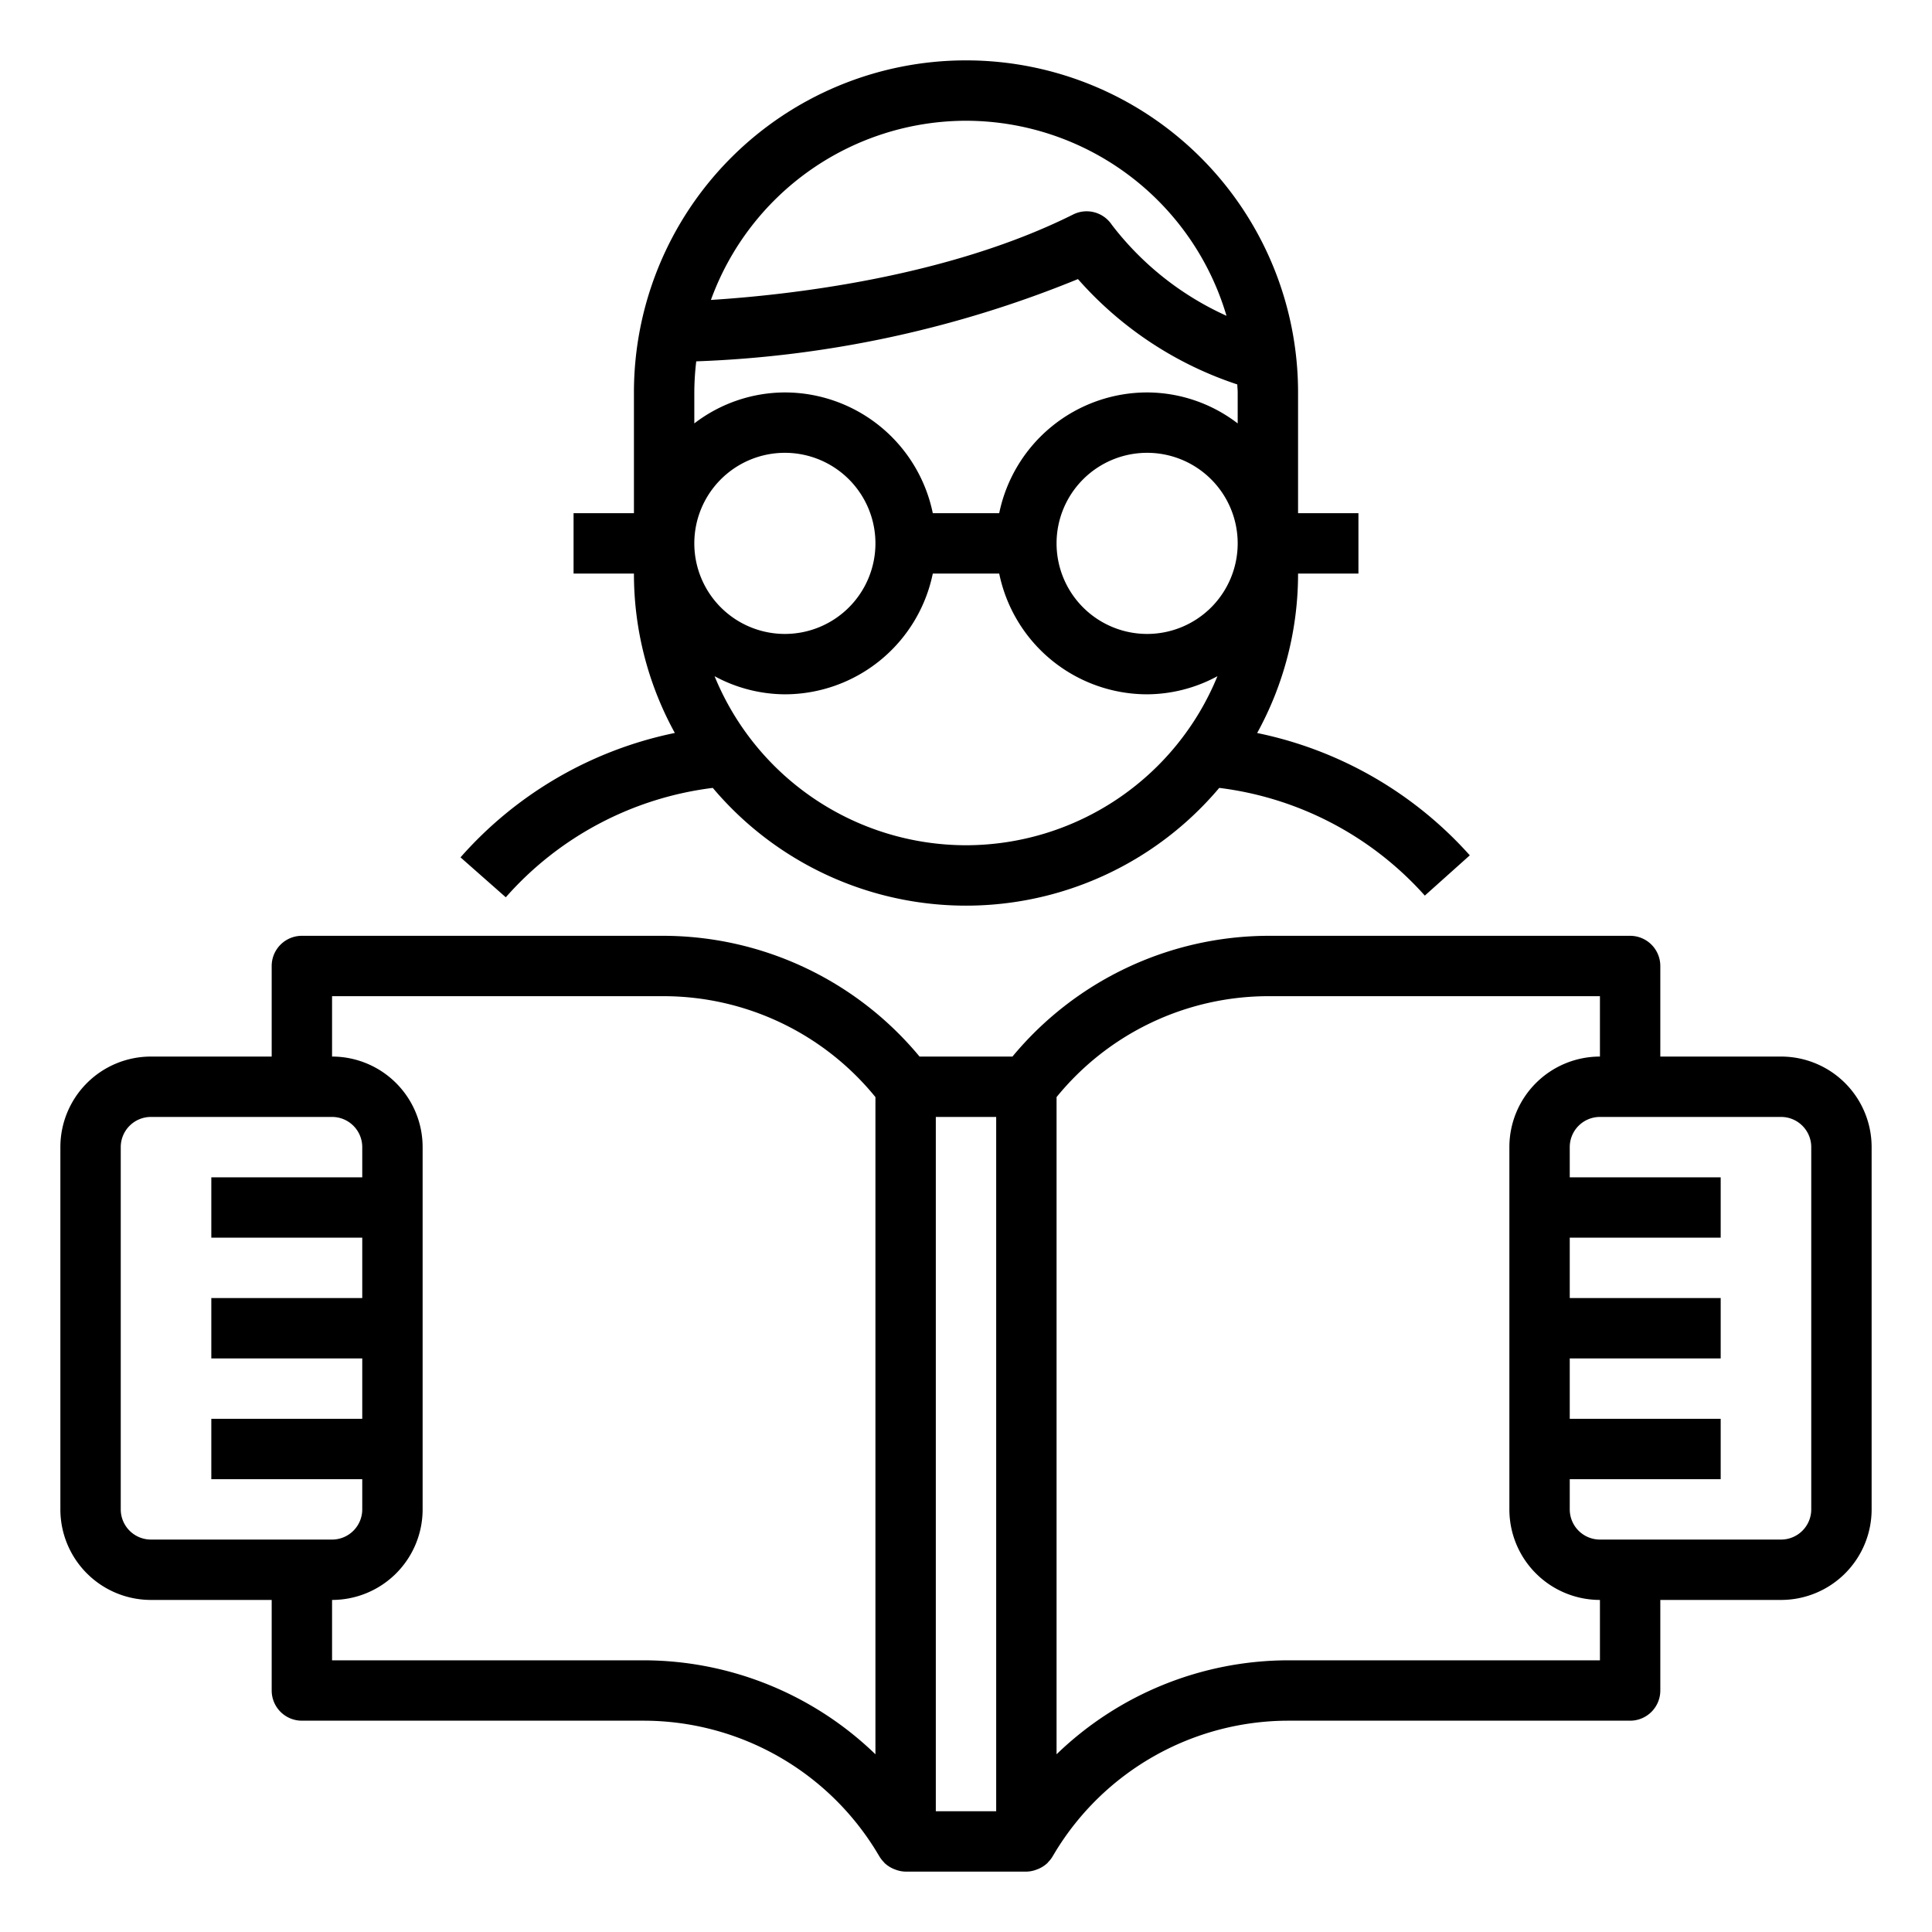 <svg height='300px' width='300px'  fill="#000000" xmlns="http://www.w3.org/2000/svg" viewBox="0 0 64 64" x="0px" y="0px"><g><path d="M59,35H55V32a1,1,0,0,0-1-1H42a11.043,11.043,0,0,0-8.461,4H30.461A11.043,11.043,0,0,0,22,31H10a1,1,0,0,0-1,1v3H5a3,3,0,0,0-3,3V50a3,3,0,0,0,3,3H9v3a1,1,0,0,0,1,1H21.338a9.045,9.045,0,0,1,7.717,4.369l.087.145a1,1,0,0,0,.137.172c.007.008.012.017.019.025a1.012,1.012,0,0,0,.28.188c.025.012.05.021.077.031A.987.987,0,0,0,30,62h4a.987.987,0,0,0,.345-.07c.027-.01.052-.019.077-.031a1.012,1.012,0,0,0,.28-.188c.007-.008.012-.017.019-.025a1,1,0,0,0,.137-.172l.086-.144A9.046,9.046,0,0,1,42.662,57H54a1,1,0,0,0,1-1V53h4a3,3,0,0,0,3-3V38A3,3,0,0,0,59,35ZM4,50V38a1,1,0,0,1,1-1h6a1,1,0,0,1,1,1v1H7v2h5v2H7v2h5v2H7v2h5v1a1,1,0,0,1-1,1H5A1,1,0,0,1,4,50Zm17.338,5H11V53a3,3,0,0,0,3-3V38a3,3,0,0,0-3-3V33H22a9.048,9.048,0,0,1,7,3.343v21.77A11.062,11.062,0,0,0,21.338,55ZM31,37h2V60H31ZM53,55H42.662A11.062,11.062,0,0,0,35,58.113V36.343A9.048,9.048,0,0,1,42,33H53v2a3,3,0,0,0-3,3V50a3,3,0,0,0,3,3Zm7-5a1,1,0,0,1-1,1H53a1,1,0,0,1-1-1V49h5V47H52V45h5V43H52V41h5V39H52V38a1,1,0,0,1,1-1h6a1,1,0,0,1,1,1Z"></path><path d="M23.612,26.1a10.97,10.97,0,0,0,16.777,0,10.93,10.93,0,0,1,6.81,3.568l1.49-1.334a12.931,12.931,0,0,0-7.044-4.052A10.934,10.934,0,0,0,43,19h2V17H43V13a11,11,0,0,0-22,0v4H19v2h2a10.928,10.928,0,0,0,1.355,5.28,12.924,12.924,0,0,0-7.1,4.121l1.5,1.323A10.929,10.929,0,0,1,23.612,26.1ZM32,28a9.01,9.01,0,0,1-8.329-5.6A4.936,4.936,0,0,0,26,23a5.009,5.009,0,0,0,4.9-4h2.2A5.009,5.009,0,0,0,38,23a4.936,4.936,0,0,0,2.329-.6A9.01,9.01,0,0,1,32,28Zm6-7a3,3,0,1,1,3-3A3,3,0,0,1,38,21Zm3-8v1.026A4.948,4.948,0,0,0,38,13a5.009,5.009,0,0,0-4.9,4H30.9A5.009,5.009,0,0,0,26,13a4.948,4.948,0,0,0-3,1.026V13a8.97,8.97,0,0,1,.064-1.03A36.853,36.853,0,0,0,35.709,9.245a12.067,12.067,0,0,0,5.278,3.49C40.989,12.824,41,12.911,41,13ZM29,18a3,3,0,1,1-3-3A3,3,0,0,1,29,18ZM32,4a9.012,9.012,0,0,1,8.629,6.461,9.927,9.927,0,0,1-3.8-3.016,1,1,0,0,0-1.279-.34c-4.178,2.089-9.442,2.669-12,2.831A9.007,9.007,0,0,1,32,4Z"></path></g></svg>